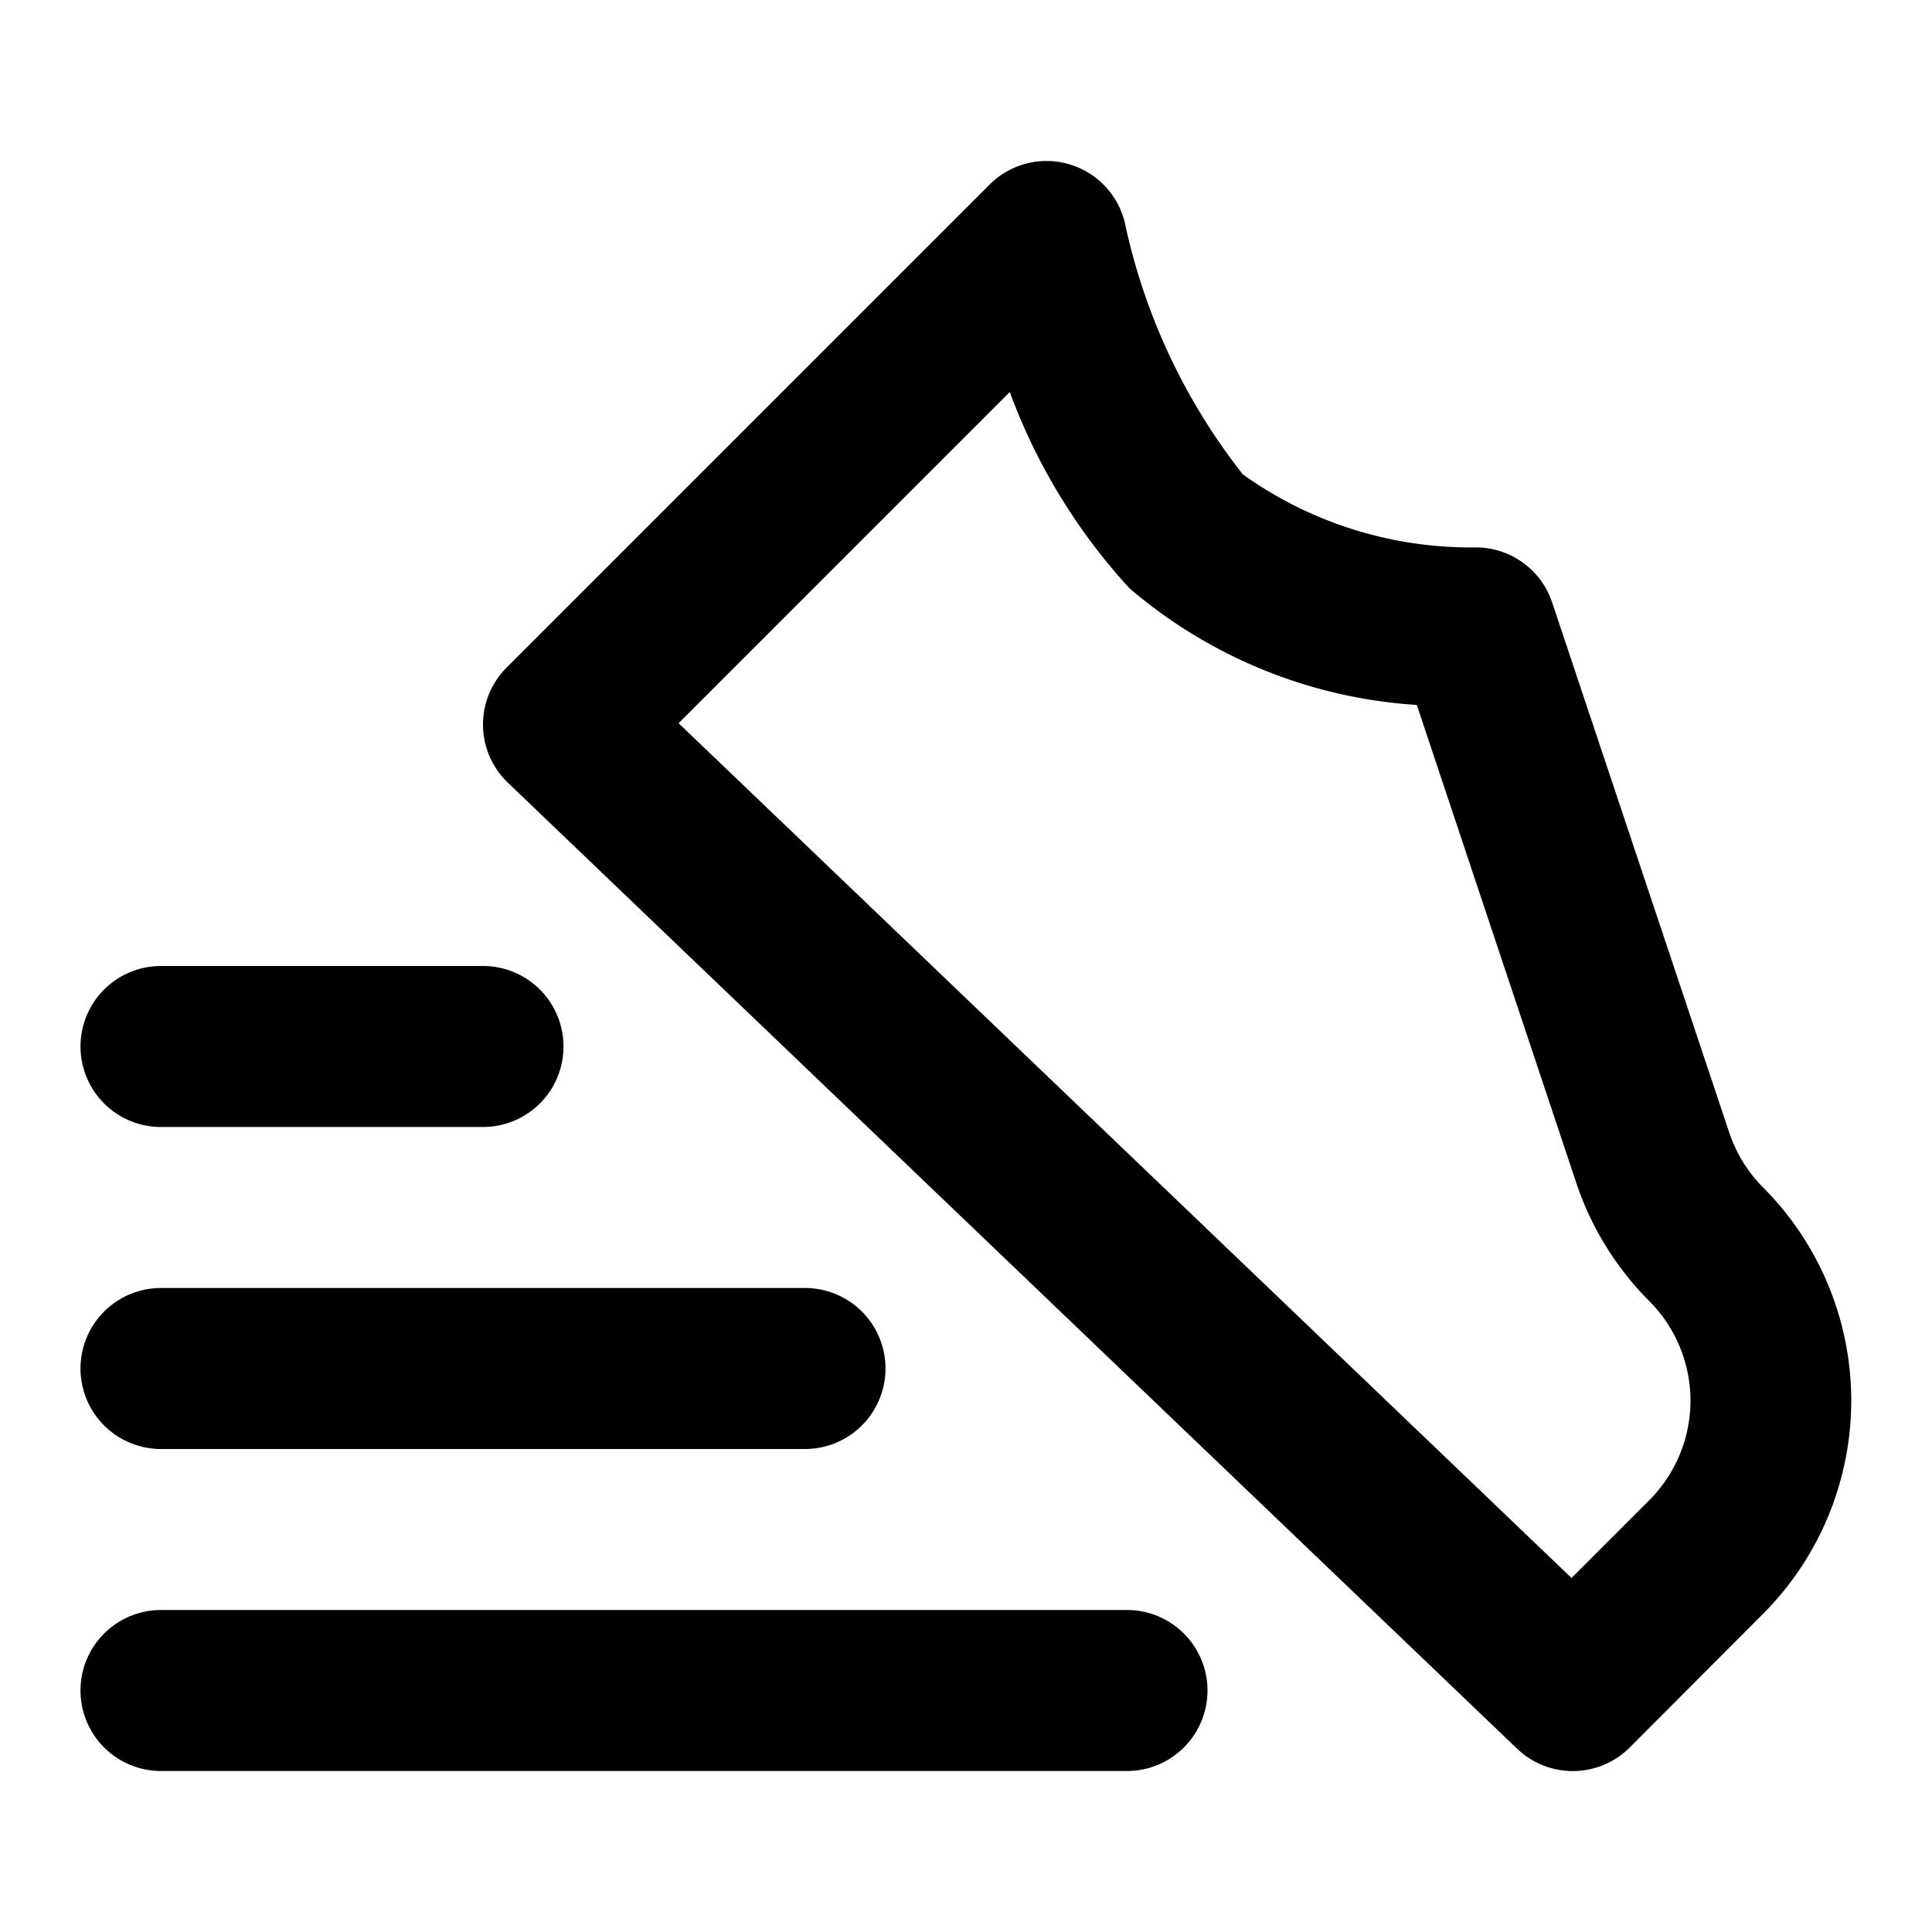 <svg xmlns="http://www.w3.org/2000/svg" width="800" height="800" viewBox="0 0 24 24"><path d="m21.481 14.068-2.2-6.585a1 1 0 0 0-.949-.683 4.865 4.865 0 0 1-2.893-.907 7.623 7.623 0 0 1-1.463-3.113 1 1 0 0 0-1.683-.487l-6 6a1 1 0 0 0 .016 1.43l12.537 12a1 1 0 0 0 1.4-.016l1.654-1.658a3.75 3.75 0 0 0 0-5.3 1.751 1.751 0 0 1-.419-.681zm-.992 4.567-.967.967L8.43 8.984l4.114-4.114a7.358 7.358 0 0 0 1.486 2.437 6.076 6.076 0 0 0 3.57 1.45l1.983 5.943a3.778 3.778 0 0 0 .906 1.464 1.75 1.75 0 0 1 0 2.471zM1 17a1 1 0 0 1 1-1h8a1 1 0 0 1 0 2H2a1 1 0 0 1-1-1zm0-4a1 1 0 0 1 1-1h4a1 1 0 0 1 0 2H2a1 1 0 0 1-1-1zm0 8a1 1 0 0 1 1-1h12a1 1 0 0 1 0 2H2a1 1 0 0 1-1-1z"/></svg>